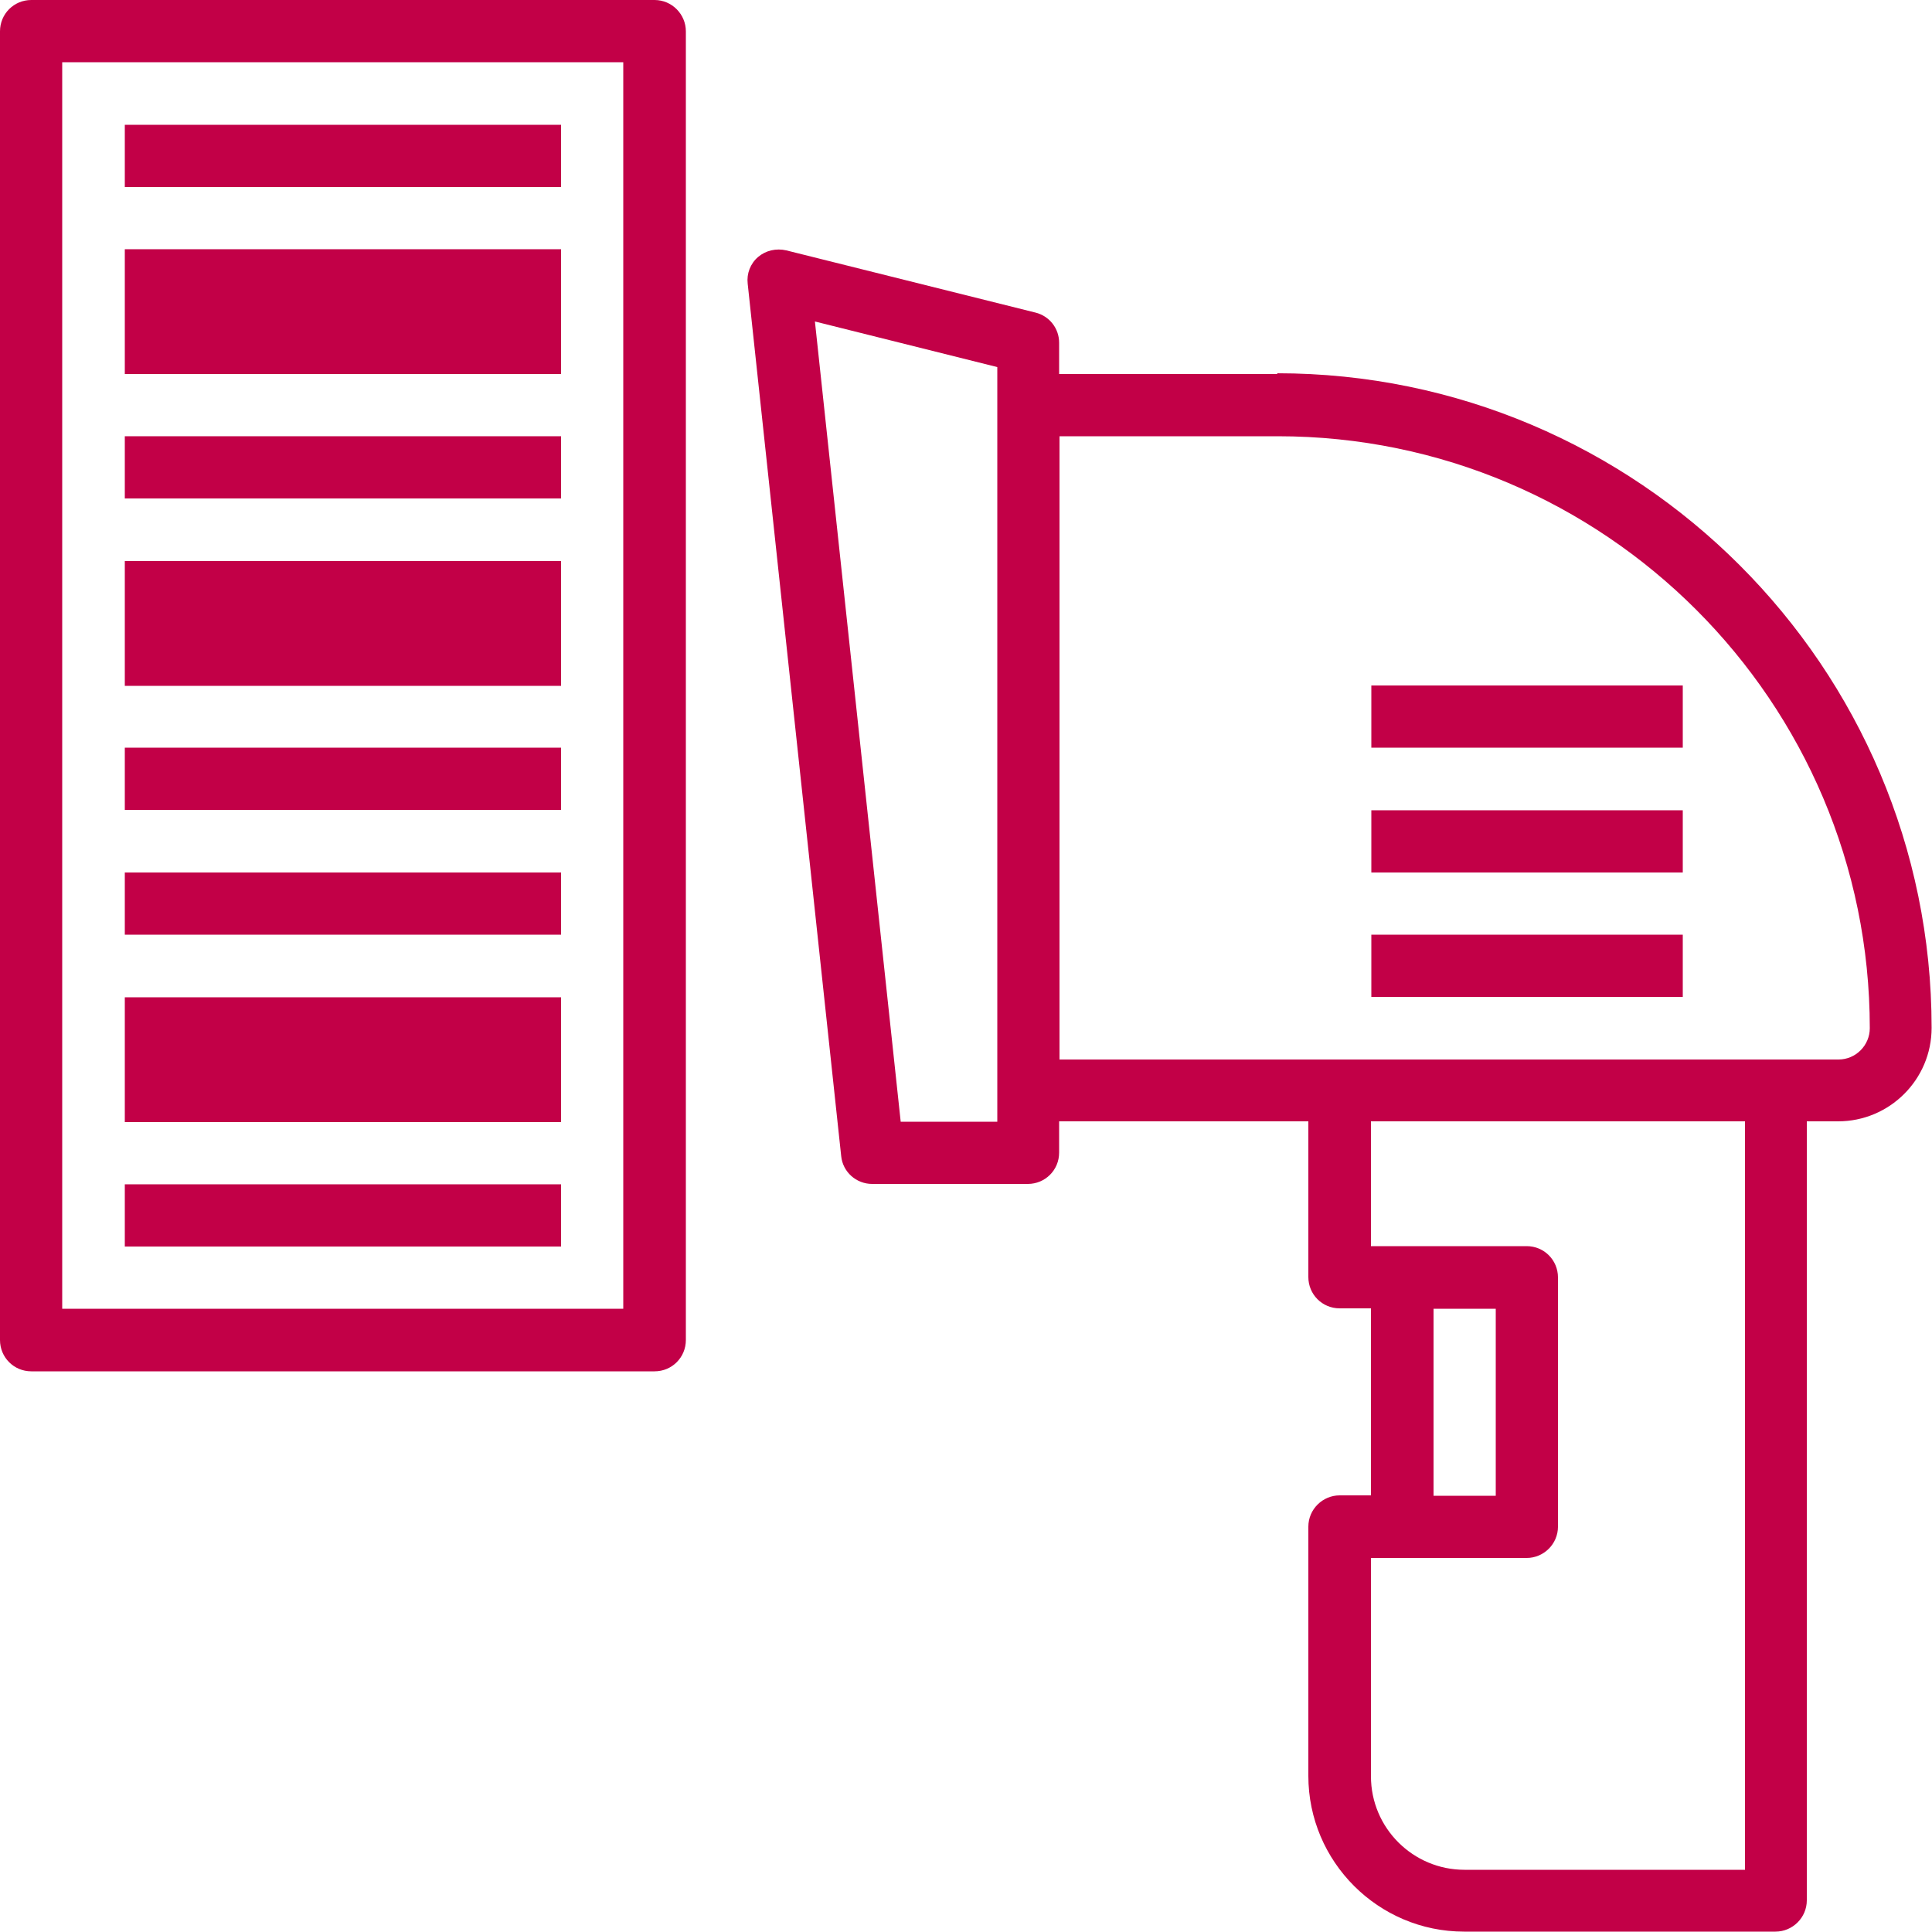 <?xml version="1.0" encoding="UTF-8"?>
<svg id="Layer_2" data-name="Layer 2" xmlns="http://www.w3.org/2000/svg" viewBox="0 0 50 50">
  <defs>
    <style>
      .cls-1 {
        fill: #c20047;
        stroke-width: 0px;
      }
    </style>
  </defs>
  <g id="Icons">
    <g>
      <path class="cls-1" d="M14.52,11.29H3.23v1.61h11.29v-1.61Z"/>
      <path class="cls-1" d="M14.52,3.23H3.23v1.61h11.29v-1.61Z"/>
      <g>
        <path class="cls-1" d="M33.06,9.68h-5.65v-.81c0-.37-.25-.69-.61-.78l-6.45-1.61c-.26-.06-.53,0-.73.17s-.3.43-.27.69l2.42,22.58c.04.41.39.72.8.72h4.03c.45,0,.81-.36.81-.81v-.81h6.45v4.03c0,.45.36.81.81.81h.81v4.84h-.81c-.44,0-.81.36-.81.81v6.45c0,2.22,1.81,4.03,4.03,4.03h8.06c.44,0,.81-.36.81-.81v-20.16h.81c1.33,0,2.42-1.08,2.42-2.42,0-9.34-7.6-16.94-16.94-16.94ZM25.81,29.03h-2.5l-2.22-20.71,4.72,1.18v19.53ZM37.1,33.87h1.61v4.84h-1.61v-4.84ZM45.16,48.39h-7.26c-1.33,0-2.42-1.08-2.42-2.42v-5.65h4.03c.44,0,.81-.36.81-.81v-6.45c0-.45-.36-.81-.81-.81h-4.03v-3.23h9.68v19.35ZM47.58,27.42h-20.16V11.29h5.65c8.45,0,15.32,6.87,15.32,15.32,0,.44-.36.81-.81.81Z"/>
        <path class="cls-1" d="M43.55,17.74h-8.06v1.61h8.06v-1.61Z"/>
        <path class="cls-1" d="M43.55,20.97h-8.06v1.61h8.06v-1.61Z"/>
        <path class="cls-1" d="M43.55,24.19h-8.06v1.61h8.06v-1.61Z"/>
        <path class="cls-1" d="M16.94,0H.81c-.45,0-.81.36-.81.81v33.87c0,.45.36.81.81.81h16.13c.45,0,.81-.36.81-.81V.81c0-.44-.36-.81-.81-.81ZM16.13,33.87H1.61V1.61h14.52v32.26Z"/>
        <path class="cls-1" d="M14.52,22.58H3.23v1.61h11.29v-1.61Z"/>
        <path class="cls-1" d="M14.52,30.65H3.23v1.61h11.29v-1.61Z"/>
        <path class="cls-1" d="M14.52,19.35H3.23v1.61h11.29v-1.61Z"/>
        <path class="cls-1" d="M14.52,25.81H3.23v3.23h11.29v-3.23Z"/>
        <path class="cls-1" d="M14.52,14.52H3.23v3.23h11.29v-3.23Z"/>
      </g>
      <path class="cls-1" d="M14.52,6.45H3.23v3.23h11.29v-3.23Z"/>
    </g>
  </g>
</svg>